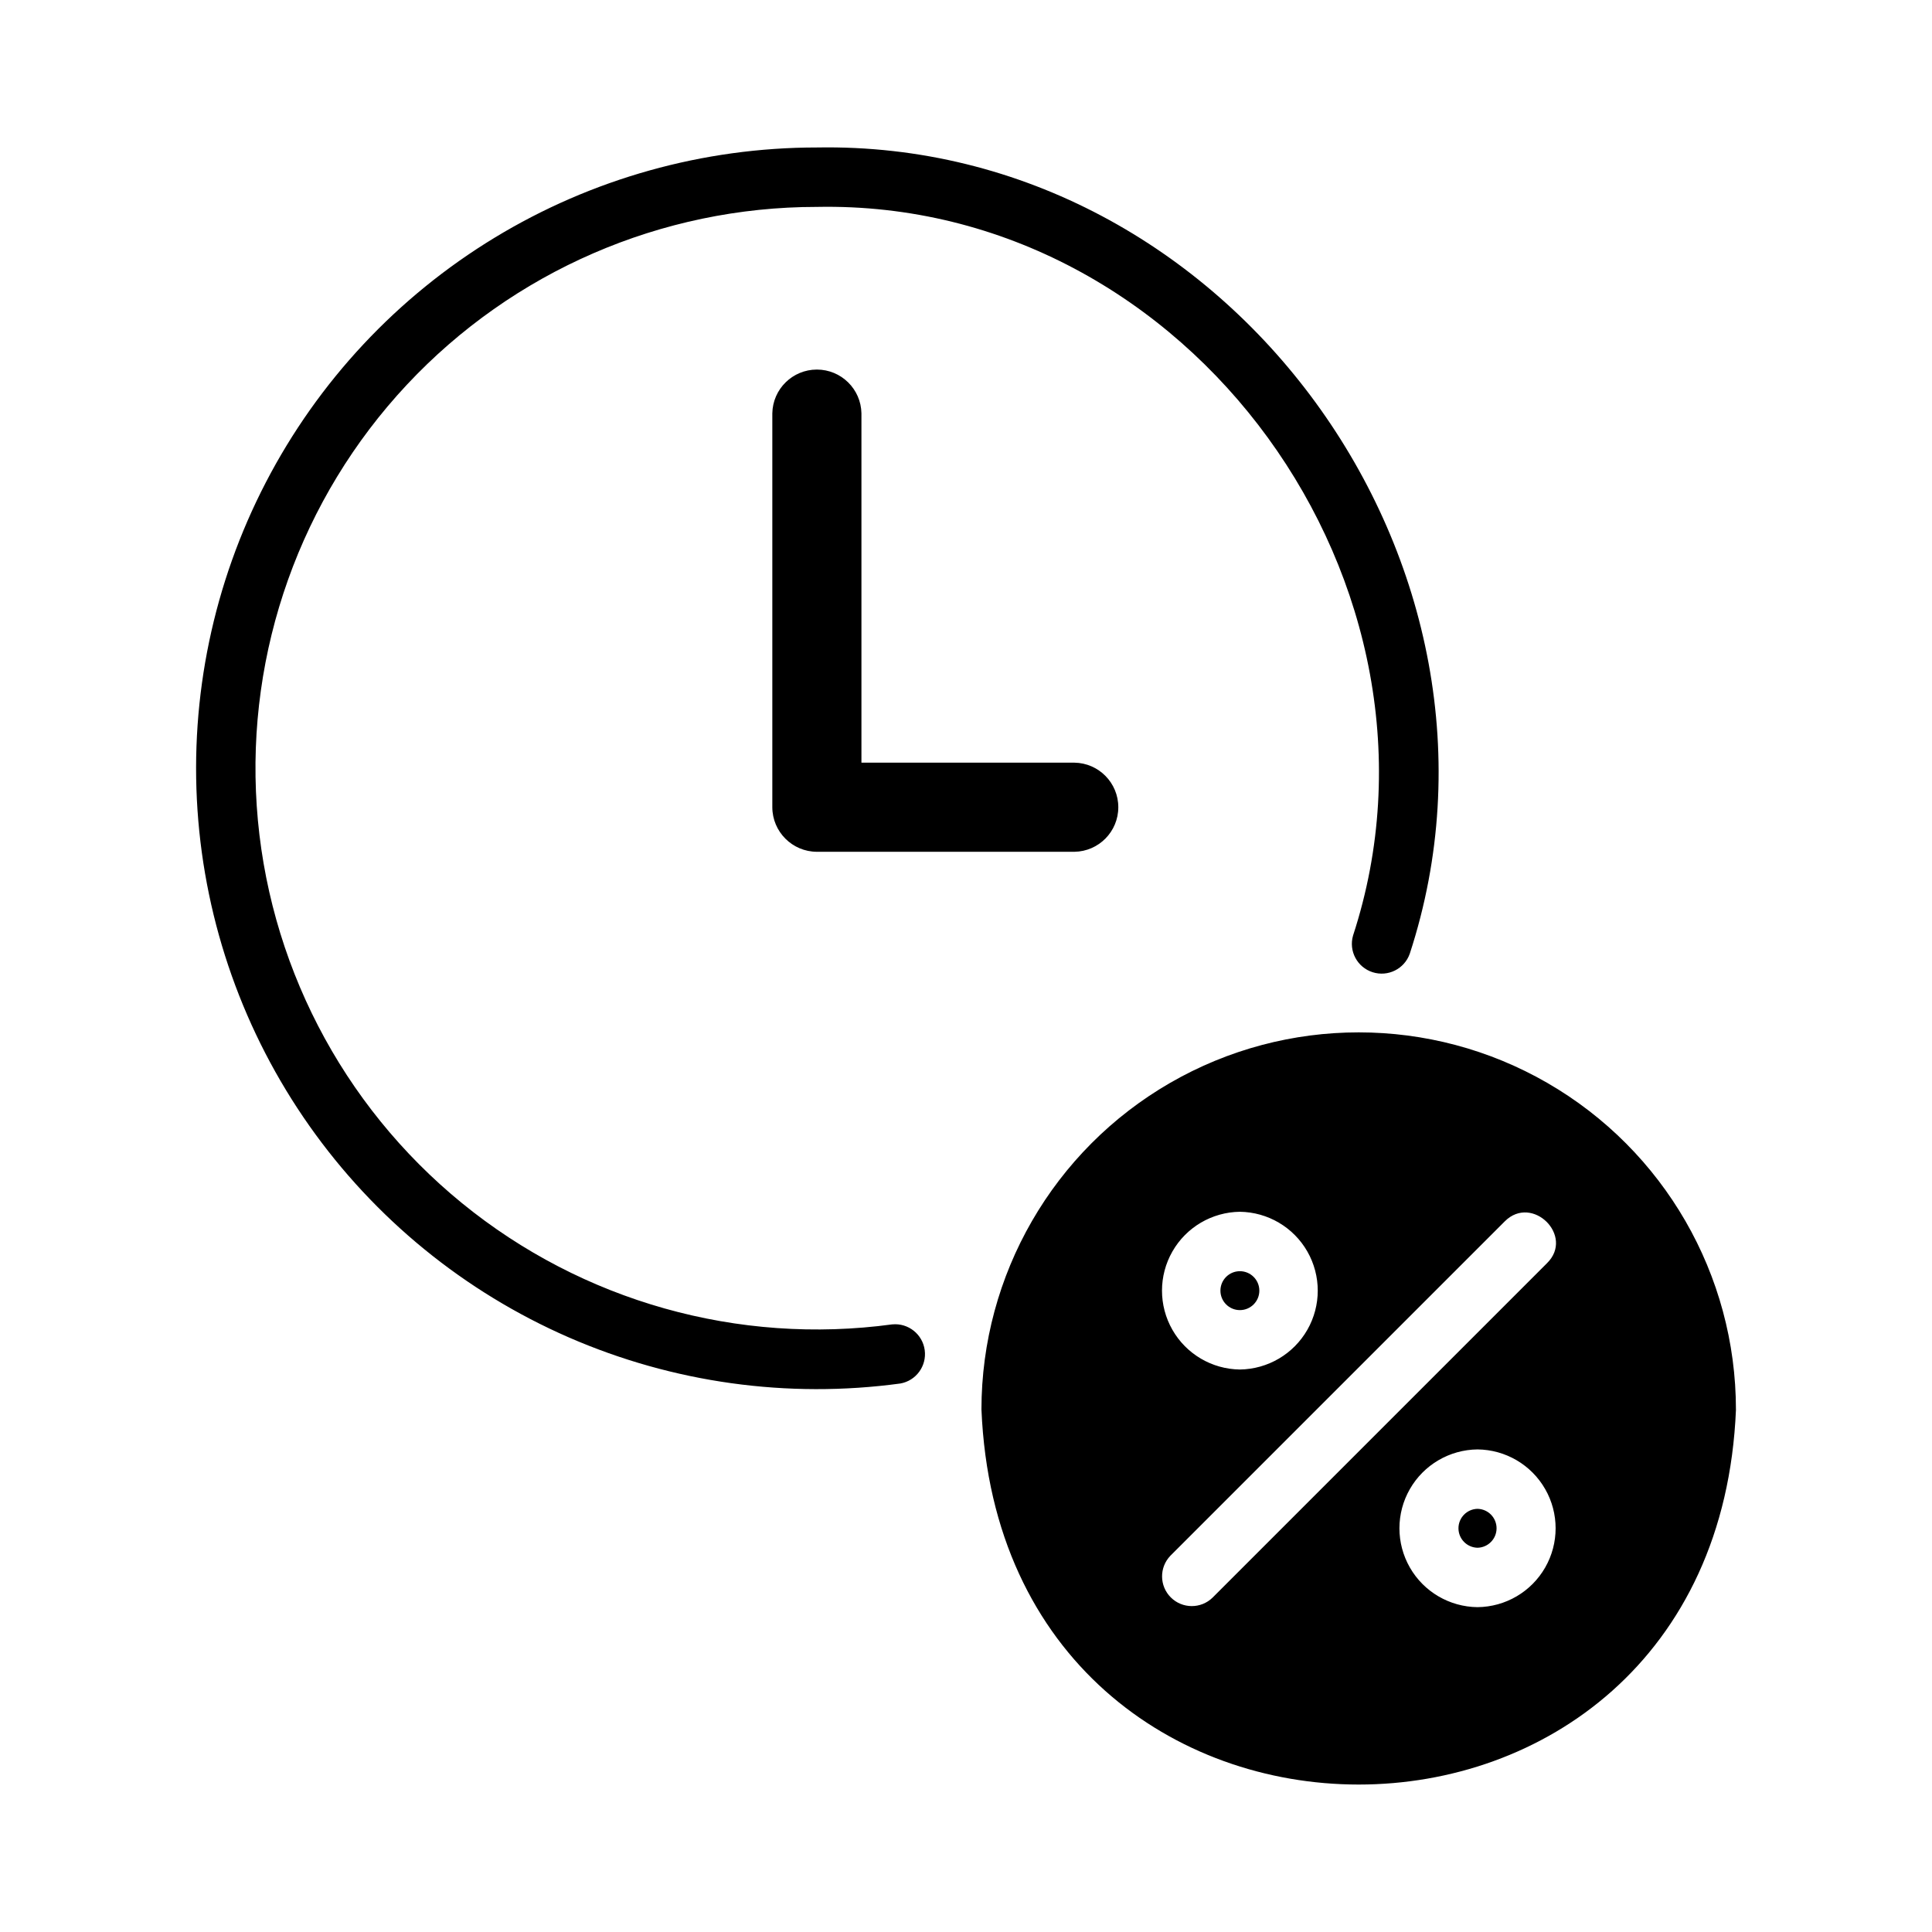 <?xml version="1.0" encoding="UTF-8"?>
<!-- Uploaded to: SVG Repo, www.svgrepo.com, Generator: SVG Repo Mixer Tools -->
<svg fill="#000000" width="800px" height="800px" version="1.1" viewBox="144 144 512 512" xmlns="http://www.w3.org/2000/svg">
 <path d="m372.29 253.54v92.574h56.441c6.453 0.098 11.633 5.356 11.633 11.809s-5.18 11.711-11.633 11.809h-68.25c-6.512-0.02-11.789-5.297-11.809-11.809v-104.38c0.113-6.441 5.367-11.605 11.809-11.605s11.695 5.164 11.809 11.605zm8.188 241.43c-40.824 5.547-82.117-6.086-114.04-32.121-31.926-26.039-51.625-64.152-54.398-105.25-2.773-41.102 11.621-81.516 39.754-111.61 28.137-30.09 67.492-47.168 108.69-47.16 99.188-1.969 172.24 100.84 142.09 193.1-1.191 4.106 1.109 8.414 5.18 9.715 4.074 1.305 8.445-0.875 9.855-4.914 33.535-102.65-47.703-215.61-157.12-213.65-30.133 0-59.691 8.277-85.441 23.93-25.754 15.648-46.715 38.07-60.594 64.82-13.879 26.75-20.145 56.797-18.113 86.863 2.027 30.066 12.277 58.996 29.629 83.637 17.348 24.637 41.133 44.039 68.754 56.086 27.625 12.043 58.023 16.273 87.887 12.223 4.176-0.746 7.019-4.652 6.449-8.855-0.57-4.199-4.352-7.207-8.574-6.812zm223.57 22.594c-5.512 132.48-194.44 132.48-199.95 0h-0.004c0-35.719 19.059-68.723 49.988-86.582 30.934-17.859 69.043-17.859 99.977 0 30.93 17.859 49.984 50.863 49.984 86.582zm-68.488 52.348c7.418-0.074 14.242-4.07 17.93-10.508s3.688-14.348 0-20.781c-3.688-6.438-10.512-10.438-17.93-10.512-7.418 0.074-14.242 4.074-17.93 10.512-3.688 6.434-3.688 14.344 0 20.781s10.512 10.434 17.93 10.508zm7.242-102.26-88.641 88.641c-2.981 3.102-2.922 8.02 0.129 11.051 3.051 3.031 7.973 3.051 11.051 0.047l88.641-88.641c7.32-7.223-3.93-18.32-11.18-11.098zm-70.219-2.519c-7.406 0.094-14.207 4.098-17.883 10.527-3.676 6.43-3.676 14.32 0 20.75 3.676 6.43 10.477 10.434 17.883 10.523 7.402-0.094 14.203-4.098 17.879-10.523 3.676-6.43 3.676-14.32 0-20.75-3.676-6.426-10.477-10.43-17.879-10.527zm62.977 78.719v0.004c-2.805 0.059-5.051 2.348-5.051 5.156 0 2.805 2.246 5.098 5.051 5.156 2.805-0.059 5.047-2.352 5.047-5.156 0-2.809-2.242-5.098-5.047-5.156zm-62.977-52.664v0.004c2.848 0 5.156-2.309 5.156-5.156 0-2.848-2.309-5.156-5.156-5.156-2.848 0-5.156 2.309-5.156 5.156 0 2.848 2.309 5.156 5.156 5.156z"/>
</svg>